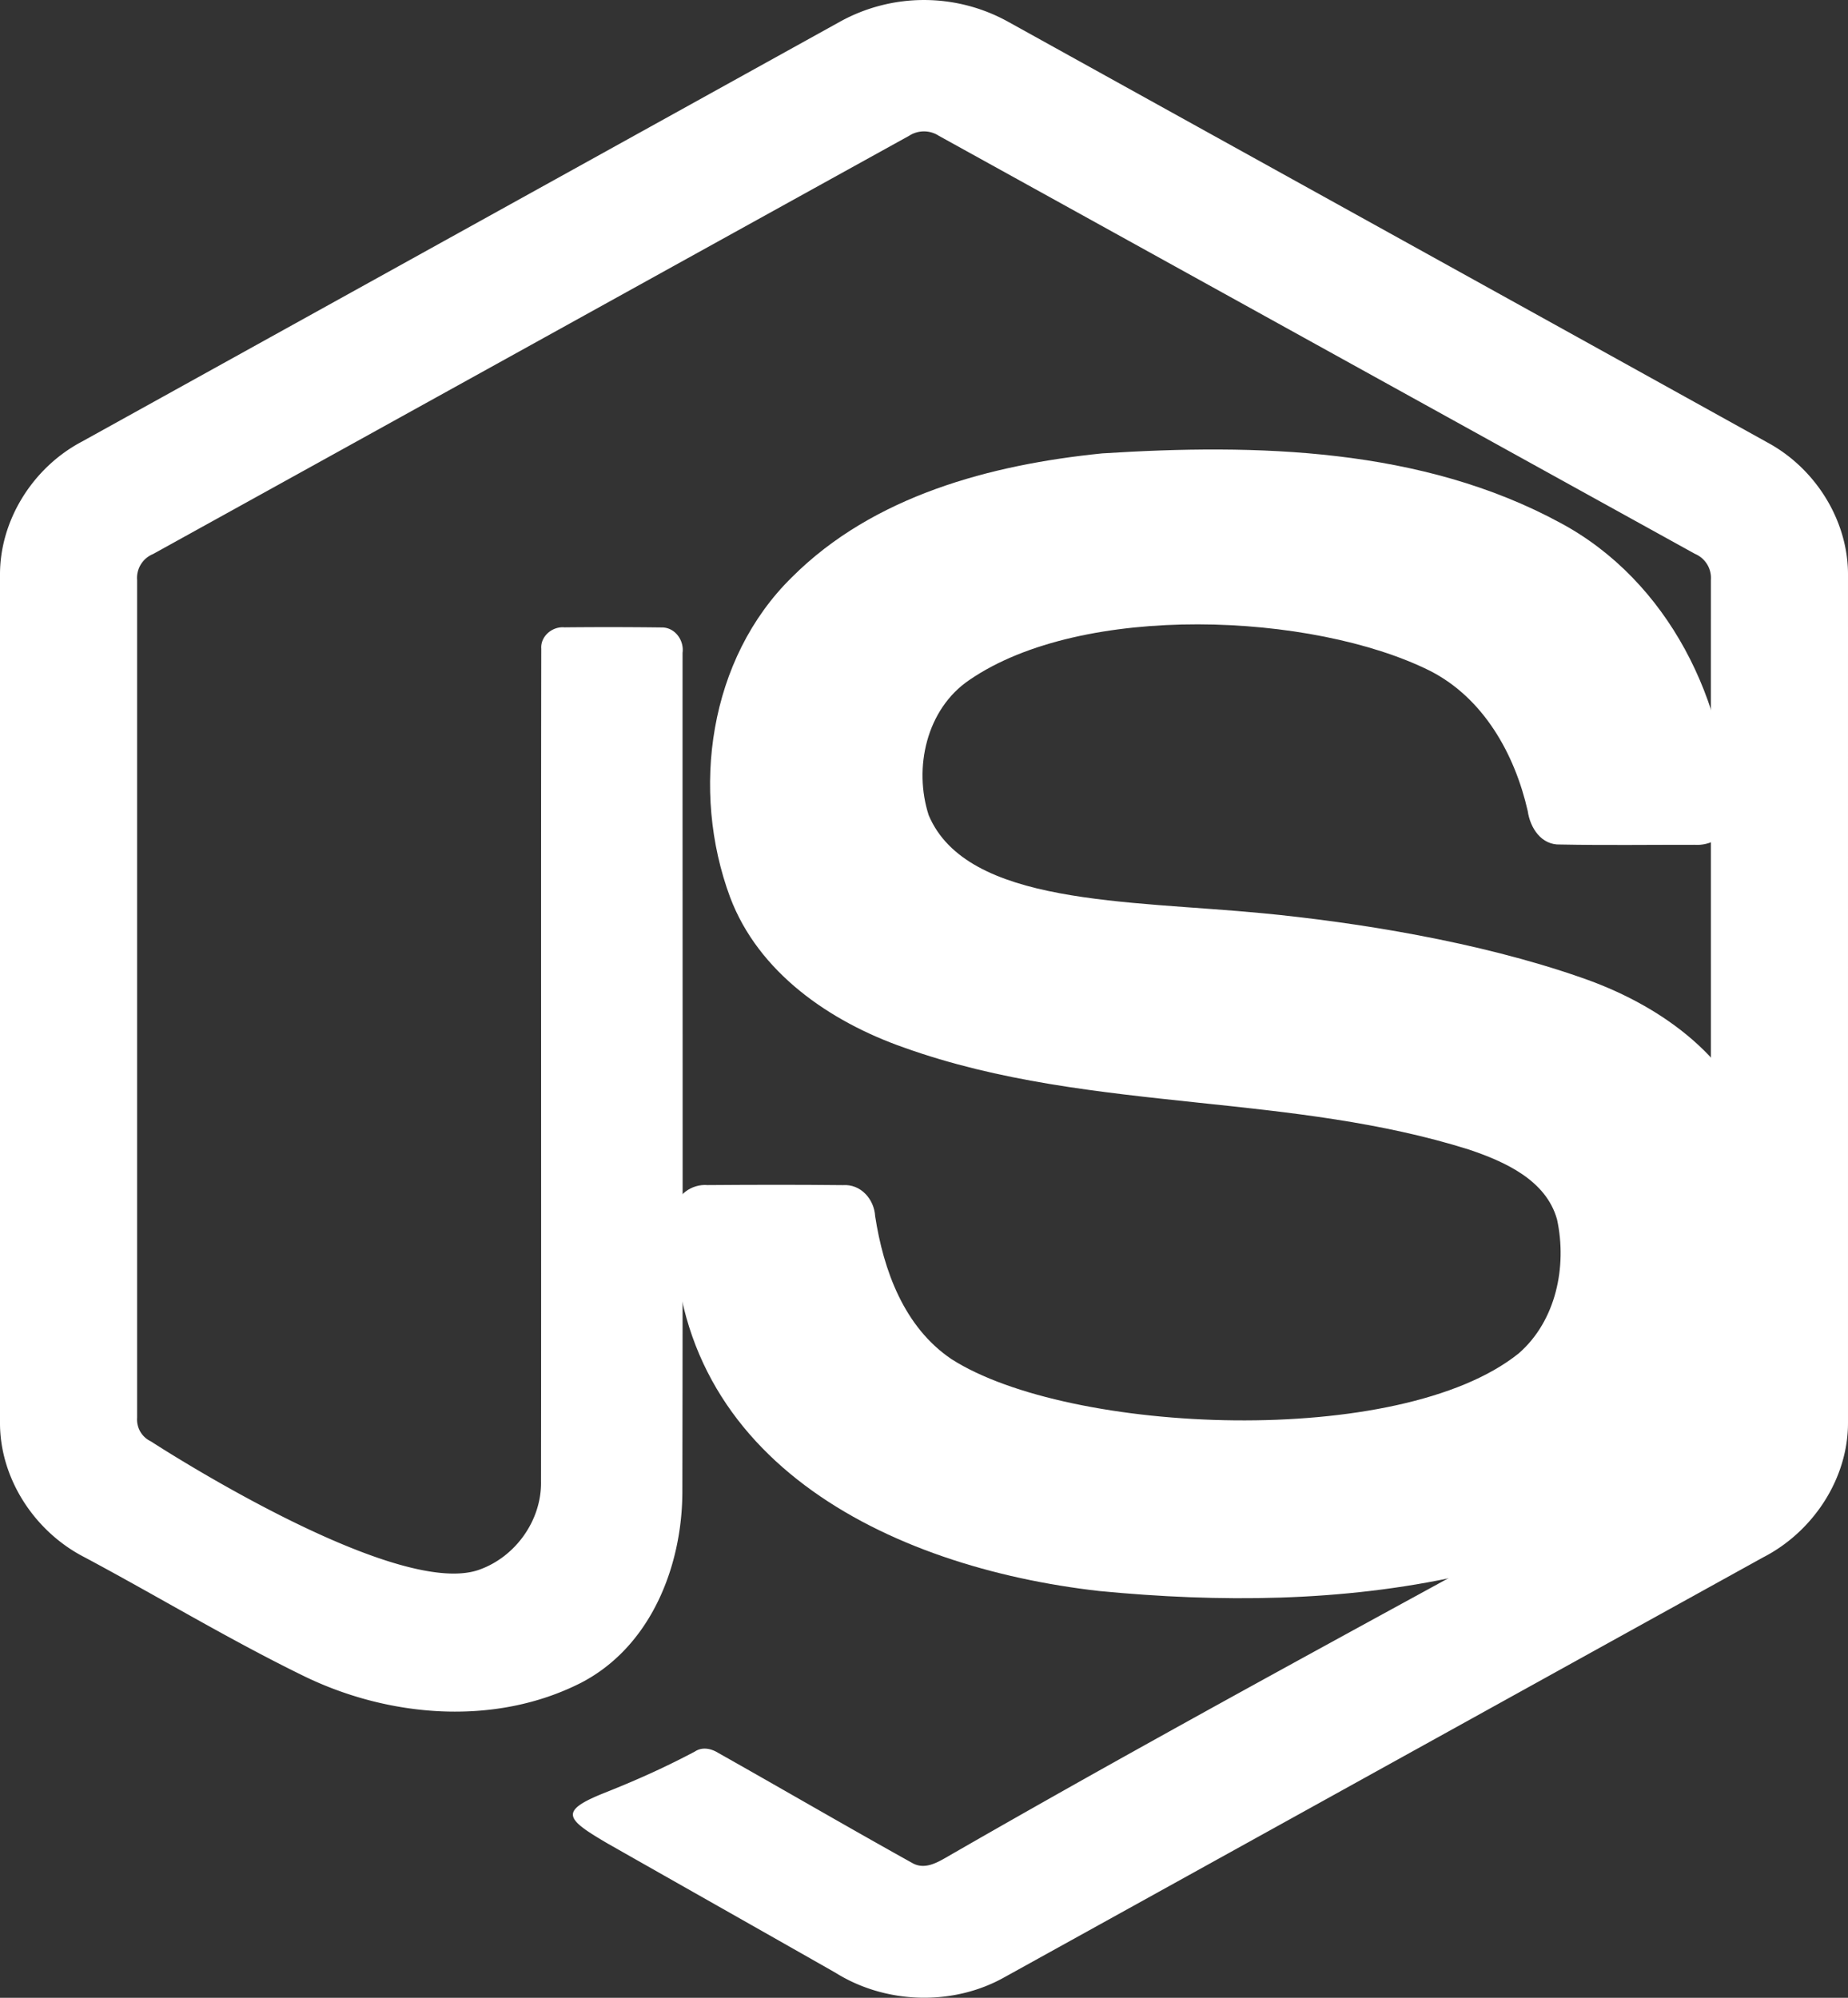 <svg xmlns="http://www.w3.org/2000/svg" width="37" height="40" fill="none"><rect width="100%" height="100%" fill="#333333" stroke="none"/><path fill="#fff" d="M20.169.427a3.477 3.477 0 0 0-3.338 0L1.64 8.842c-.986.52-1.65 1.582-1.64 2.685v16.948c-.007 1.125.692 2.197 1.703 2.71 1.454.777 2.868 1.633 4.349 2.358 1.71.844 3.85 1.03 5.582.15 1.405-.729 2.03-2.35 2.028-3.841.011-5.594.002-11.188.004-16.781.034-.249-.152-.514-.422-.508a86.107 86.107 0 0 0-1.942-.002c-.245-.023-.483.18-.465.427-.009 5.558.002 11.117-.005 16.675.014.769-.504 1.508-1.242 1.768-1.704.6-6.57-2.572-6.57-2.572a.482.482 0 0 1-.275-.47V11.613a.517.517 0 0 1 .32-.52c5.047-2.79 10.091-5.585 15.138-8.375a.545.545 0 0 1 .594.001c5.047 2.79 10.092 5.582 15.14 8.371a.524.524 0 0 1 .318.523c-.001 5.59.002 11.183-.002 16.774a.482.482 0 0 1-.27.476c-5 2.773-10.057 5.457-15.011 8.311-.216.125-.461.266-.704.129-1.302-.724-2.59-1.475-3.888-2.206-.141-.088-.32-.126-.468-.027-.582.308-1.13.557-1.799.823-.938.373-.788.526.058 1.021 1.519.863 3.04 1.722 4.559 2.586 1 .626 2.343.67 3.375.092 5.064-2.802 10.126-5.607 15.192-8.408 1.008-.516 1.71-1.585 1.703-2.71V11.527c.01-1.08-.63-2.124-1.585-2.652C30.334 6.056 25.25 3.244 20.169.427z"/><path fill="#fff" d="M31.248 10.473c-2.782-1.512-6.09-1.592-9.182-1.395-2.233.225-4.581.85-6.208 2.477-1.669 1.635-2.032 4.276-1.24 6.41.568 1.508 1.998 2.49 3.477 3.008 1.904.683 3.904.894 5.905 1.106 1.825.192 3.651.385 5.405.936.717.241 1.551.61 1.77 1.403.203.938-.019 2.028-.768 2.68-2.382 1.915-9.005 1.622-11.358.114-.95-.642-1.36-1.778-1.527-2.861-.019-.338-.286-.648-.647-.622-.903-.01-1.806-.008-2.71-.001-.314-.027-.642.2-.66.528-.185 4.96 4.3 7.124 8.506 7.6 2.404.232 4.86.22 7.227-.305 1.78-.412 3.563-1.17 4.788-2.562 1.51-1.692 1.808-4.212 1.13-6.32-.517-1.573-1.997-2.582-3.51-3.1-2.057-.717-4.495-1.103-6.359-1.283-2.708-.262-5.926-.155-6.693-1.963-.306-.947-.046-2.123.81-2.705 2.267-1.562 6.878-1.354 9.224-.188 1.078.548 1.702 1.674 1.96 2.81.048.335.269.683.65.669.896.018 1.793.005 2.69.006.308.022.645-.155.706-.476-.038-2.375-1.232-4.807-3.386-5.966z"/></svg>